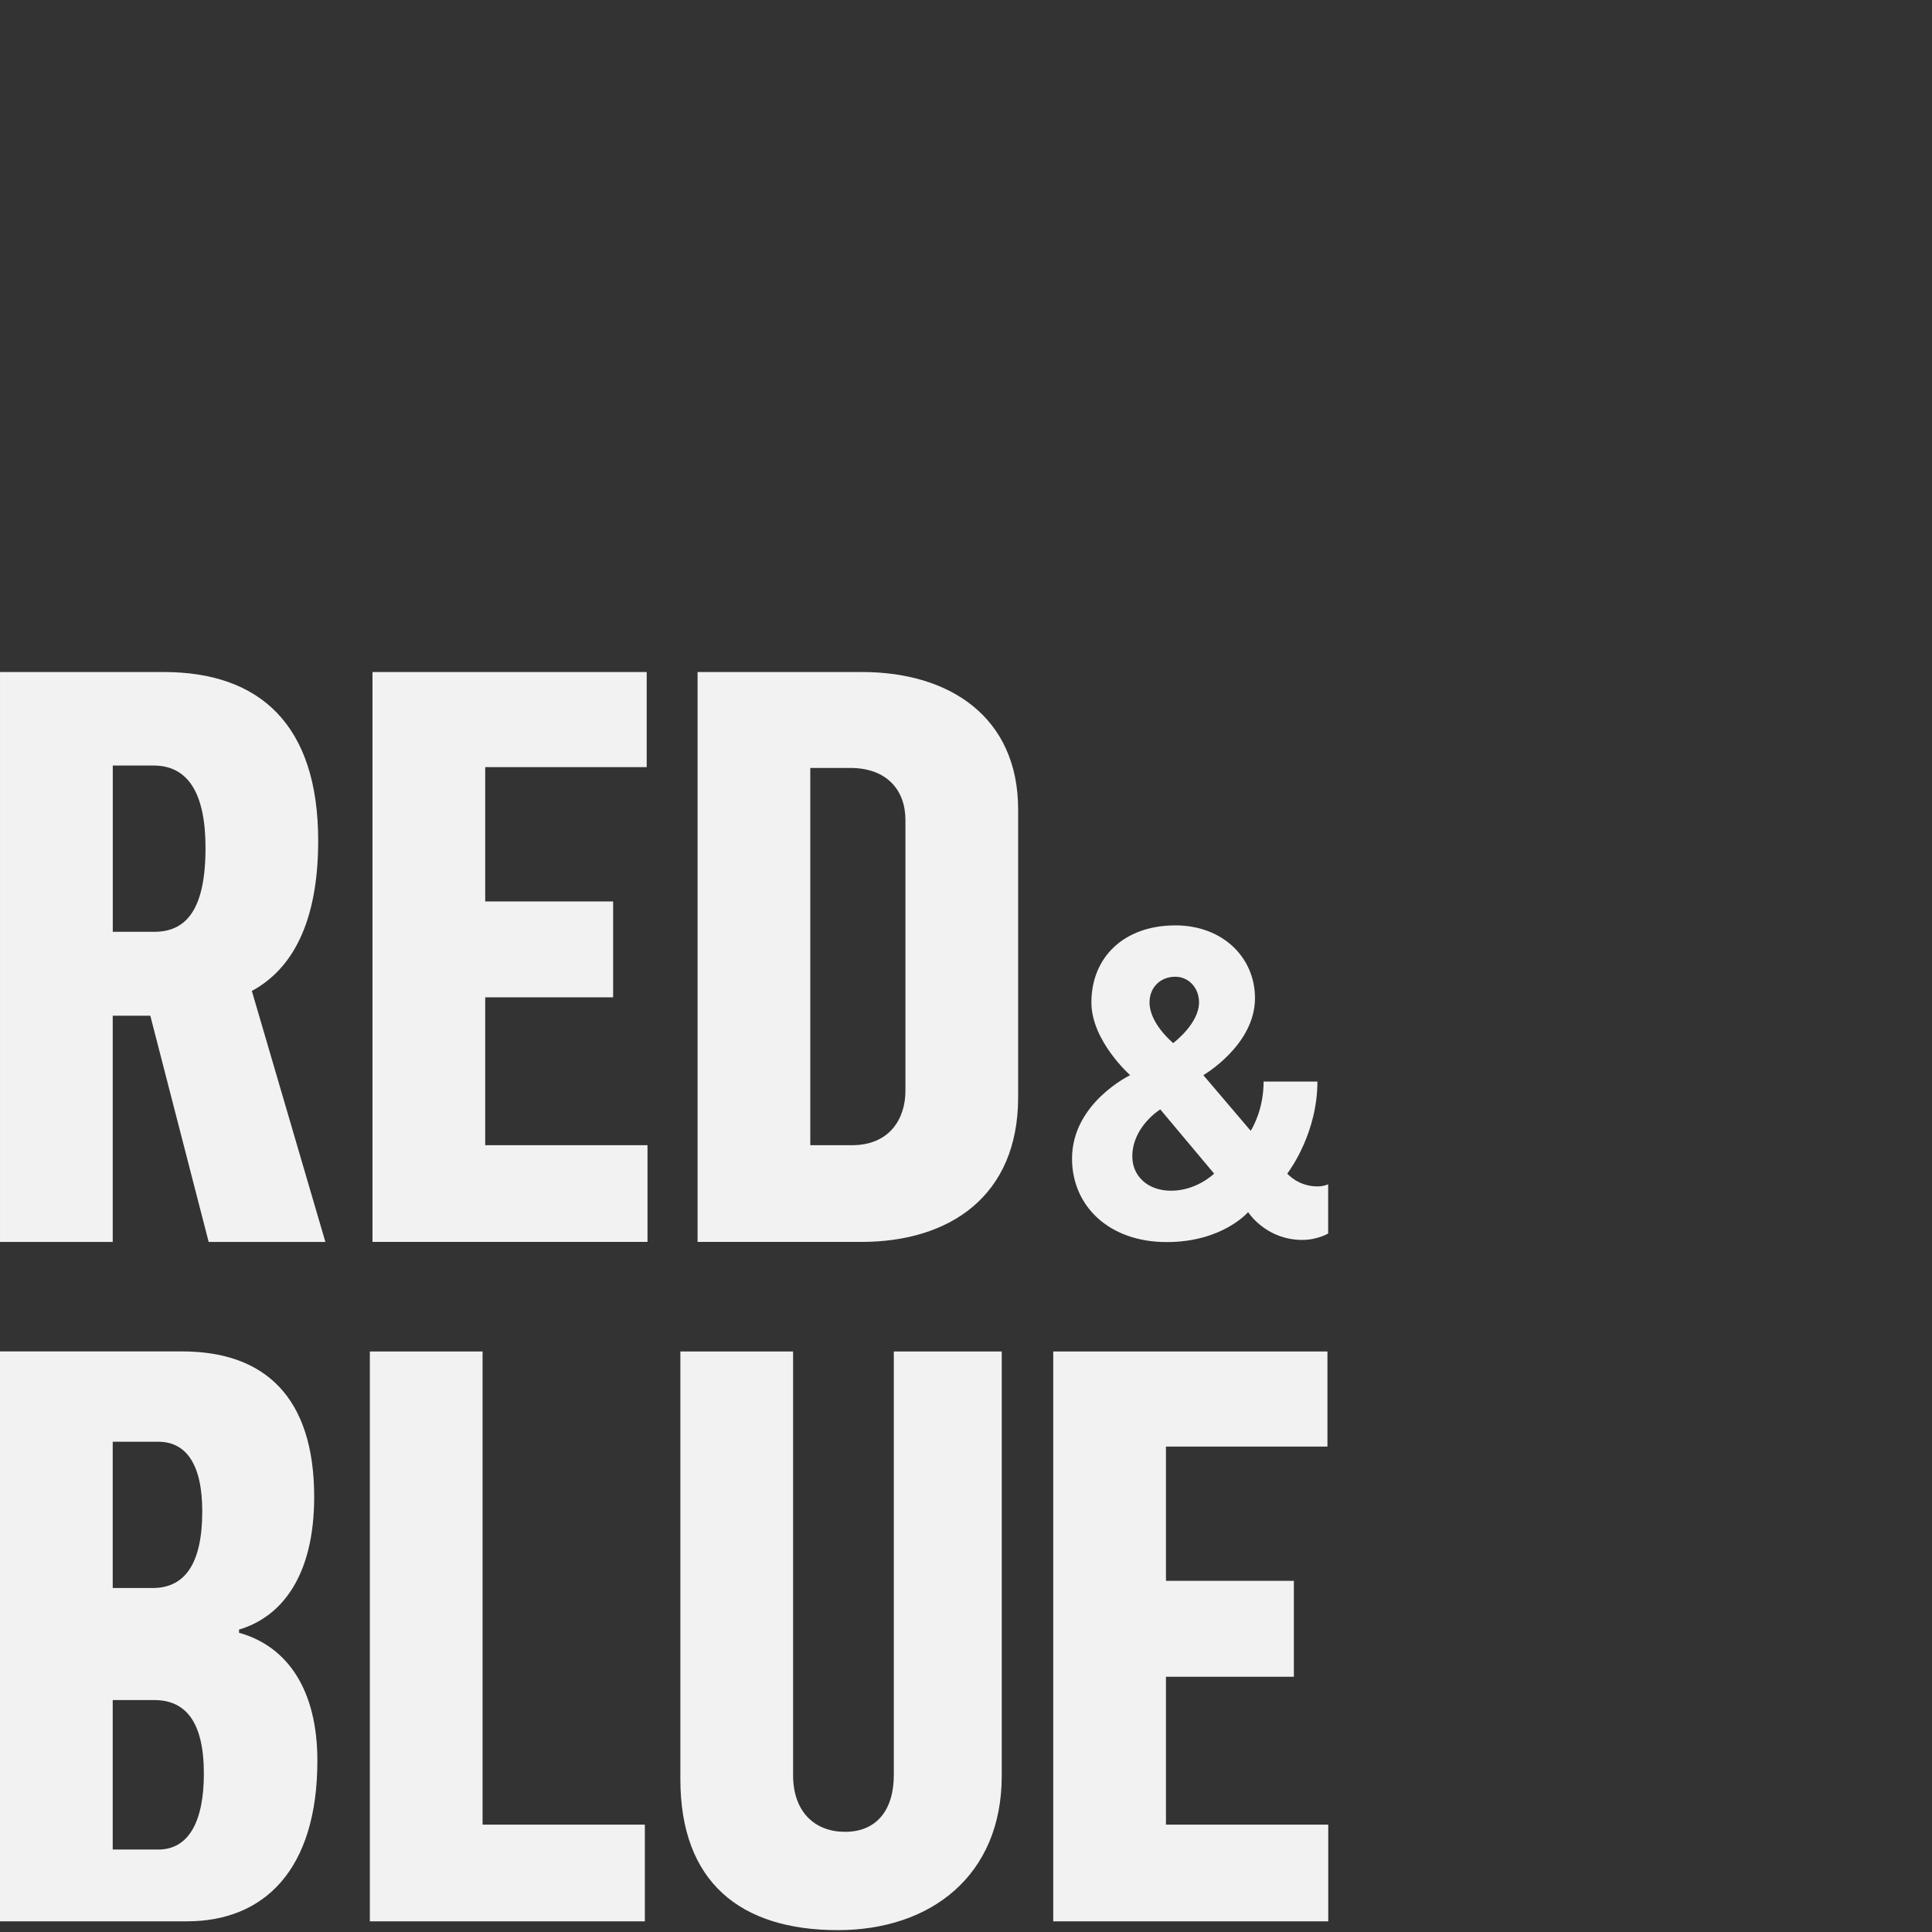 <svg xmlns="http://www.w3.org/2000/svg" width="160" height="160" viewBox="0 0 160 160"><rect x="0" y="0" width="160" height="160" fill="#333333" stroke="none"/><path fill="#f2f2f2" fill-rule="evenodd" d="m65.68 56.422v35.082c0 3.111 1.854 4.7 4.303 4.7 2.648 0 4.039-1.853 4.039-4.7v-35.082h8.938v35.148c0 8.274-5.892 12.775-13.572 12.775-8.077 0-13.043-3.972-13.043-12.51v-35.413zm-25.716 0v39.186h13.44v8.009h-22.775v-47.195zm69.97 0v7.877h-13.374v11.12h10.593v7.943h-10.593v12.246h13.44v8.009h-22.775v-47.195zm-94.839-.003c6.753 0 10.924 3.707 10.924 12.047 0 6.487-2.648 9.929-6.223 10.988v.265c4.039 1.125 6.488 4.766 6.488 10.591 0 9.068-4.436 13.305-10.792 13.305h-15.492v-47.195zm-2.317 28.874h-3.443v12.378h3.774c2.516 0 3.774-2.317 3.774-6.288 0-4.303-1.523-6.09-4.105-6.09zm.331-21.394h-3.774v12.113h3.31c2.648 0 4.105-1.986 4.105-6.354 0-3.972-1.39-5.759-3.641-5.759zm84.228-42.763c3.922 0 6.596 2.658 6.596 6.025 0 3.899-4.278 6.379-4.278 6.379l3.922 4.607s.004-.006.011-.017l.013-.021c.159-.255 1.045-1.779 1.045-4.038h4.456c0 4.209-2.252 7.298-2.478 7.596l-.011.015c-.001.002-.003.003-.004.005l-.003.004s.891 1.063 2.496 1.063c.535 0 .891-.177.891-.177v4.076s-.891.532-2.139.532c-2.841 0-4.303-2.025-4.475-2.278l-.011-.016c-.004-.006-.006-.009-.006-.009s-2.103 2.481-6.738 2.481c-4.813 0-7.843-3.013-7.843-6.911 0-4.607 4.813-6.911 4.813-6.911s-3.209-2.835-3.209-6.025c0-3.721 2.674-6.379 6.952-6.379zm-83.764-20.981c7.945 0 12.778 4.369 12.778 13.967 0 6.818-2.185 10.657-5.495 12.444l6.091 20.785h-9.666l-4.833-18.733h-3.112v18.733h-9.335v-47.195zm39.984 0v7.877h-13.374v11.12h10.593v7.943h-10.593v12.246h13.44v8.009h-22.775v-47.195zm17.851 0c7.216 0 12.91 3.707 12.91 11.385v23.829c0 8.208-5.694 11.981-12.976 11.981h-13.572v-47.195zm24.682 36.221s-2.317 1.418-2.317 3.899c0 1.595 1.248 2.835 3.209 2.835 2.027 0 3.413-1.272 3.553-1.406l.012-.011zm-25.675-28.278h-3.31v31.243h3.443c3.178 0 4.436-2.251 4.436-4.501v-22.439c0-2.449-1.523-4.303-4.568-4.303zm26.923 17.291c-1.248 0-2.139.886-2.139 2.126 0 1.772 1.961 3.367 1.961 3.367s2.139-1.595 2.139-3.367c0-1.24-.891-2.126-1.961-2.126zm-87.998-17.49v13.768h3.443c2.648 0 4.237-1.853 4.237-6.95 0-4.435-1.39-6.818-4.303-6.818z" transform="translate(0 55.5)"/></svg>